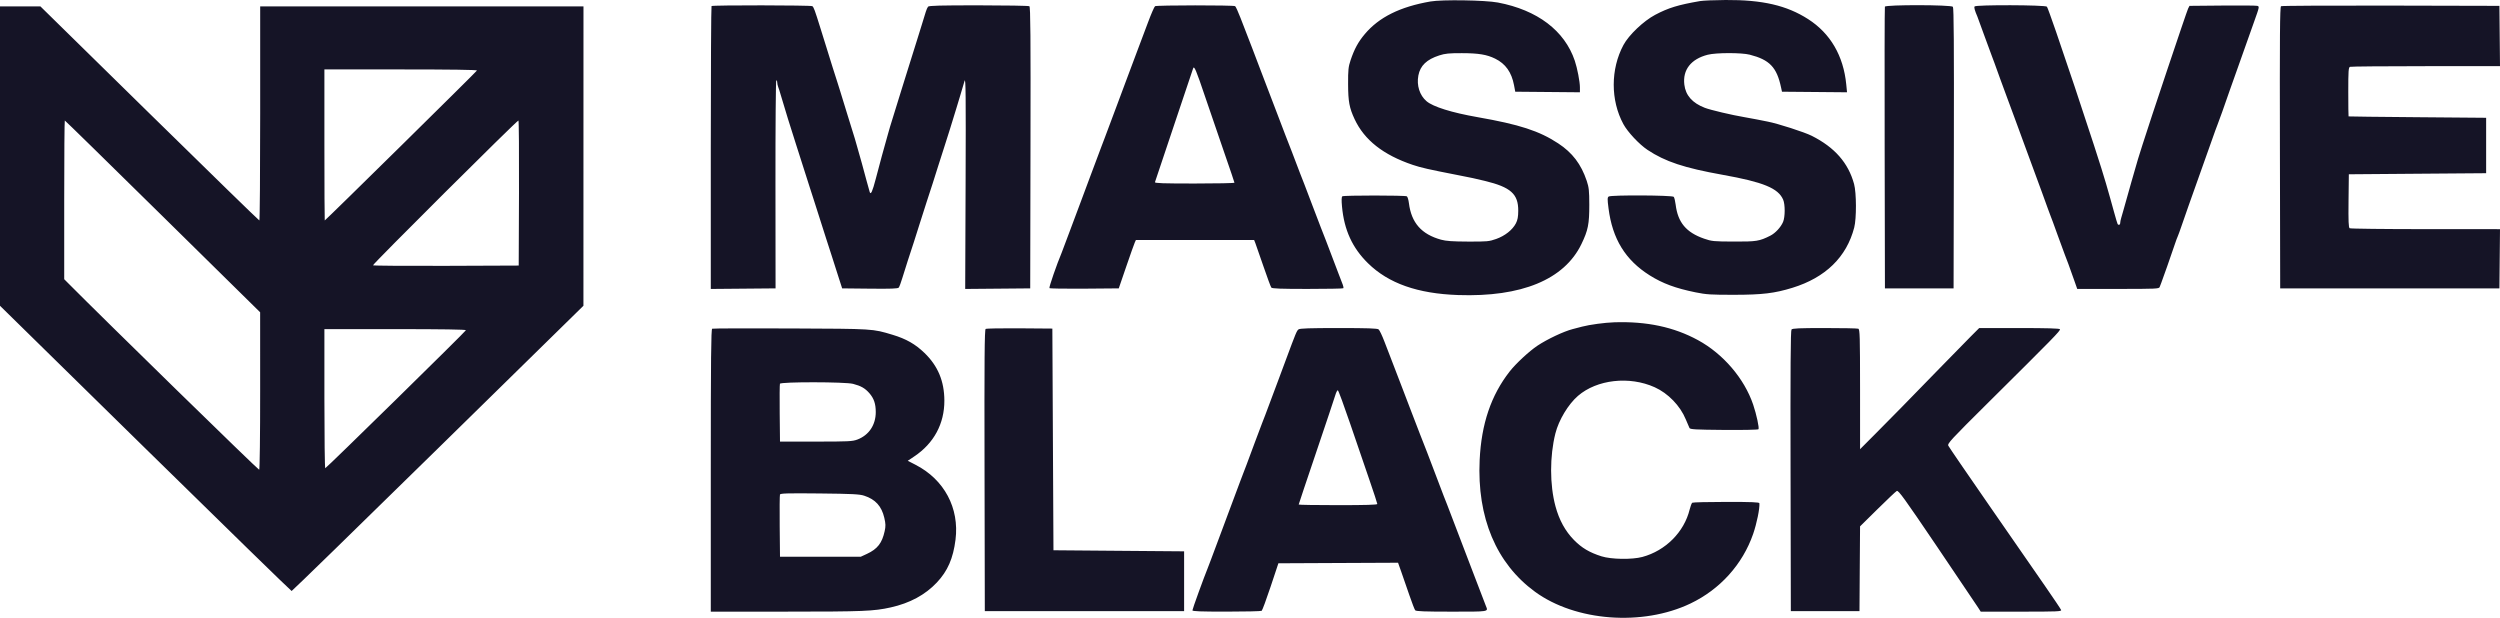 <svg width="174" height="43" viewBox="0 0 174 43" fill="none" xmlns="http://www.w3.org/2000/svg">
<g id="Massive Black logo 1" clip-path="url(#clip0_148_1273)">
<path id="Vector" fill-rule="evenodd" clip-rule="evenodd" d="M99.559 0.103C97.442 0.471 95.977 1.199 94.992 2.37C94.528 2.922 94.266 3.404 94.001 4.189C93.846 4.651 93.824 4.864 93.828 5.853C93.832 7.068 93.914 7.508 94.279 8.29C94.958 9.746 96.27 10.779 98.326 11.475C98.898 11.668 99.437 11.791 101.409 12.176C102.448 12.378 102.645 12.421 103.346 12.591C105.147 13.028 105.675 13.5 105.67 14.666C105.668 15.091 105.626 15.314 105.506 15.546C105.27 16 104.745 16.416 104.134 16.632C103.64 16.807 103.51 16.819 102.179 16.814C101.095 16.81 100.644 16.778 100.297 16.682C98.933 16.305 98.231 15.506 98.06 14.136C98.031 13.908 97.967 13.696 97.917 13.664C97.799 13.591 93.537 13.589 93.427 13.663C93.37 13.701 93.362 13.927 93.404 14.381C93.553 16.009 94.125 17.255 95.214 18.323C96.639 19.723 98.667 20.438 101.484 20.535C105.896 20.687 108.871 19.459 110.065 16.992C110.531 16.029 110.617 15.597 110.615 14.248C110.613 13.27 110.588 13.04 110.435 12.584C110.045 11.424 109.439 10.628 108.451 9.979C107.128 9.11 105.756 8.665 102.834 8.153C101.045 7.839 99.74 7.432 99.288 7.045C98.805 6.633 98.587 5.943 98.719 5.25C98.849 4.569 99.298 4.138 100.171 3.857C100.579 3.725 100.849 3.698 101.749 3.7C102.913 3.703 103.482 3.797 104.063 4.082C104.785 4.436 105.206 5.028 105.376 5.929L105.462 6.383L107.712 6.403L109.962 6.423V6.078C109.962 5.691 109.779 4.742 109.605 4.227C108.897 2.132 107.003 0.698 104.254 0.176C103.372 0.009 100.369 -0.038 99.559 0.103ZM118.323 0.075C116.797 0.339 116.123 0.545 115.202 1.031C114.397 1.455 113.365 2.436 112.993 3.131C112.092 4.811 112.09 6.979 112.987 8.638C113.286 9.189 114.087 10.045 114.665 10.43C115.891 11.247 117.221 11.688 119.903 12.168C122.728 12.674 123.766 13.1 124.108 13.898C124.252 14.232 124.248 15.102 124.102 15.446C123.945 15.817 123.559 16.232 123.208 16.407C122.448 16.788 122.254 16.819 120.673 16.813C119.259 16.807 119.137 16.795 118.604 16.61C117.359 16.177 116.779 15.484 116.626 14.246C116.595 13.998 116.536 13.752 116.493 13.7C116.4 13.585 112.151 13.564 111.969 13.677C111.873 13.737 111.87 13.852 111.953 14.498C112.223 16.628 113.127 18.099 114.817 19.163C115.721 19.731 116.614 20.062 118.015 20.348C118.763 20.5 119.079 20.52 120.712 20.518C122.668 20.515 123.51 20.413 124.751 20.031C127.057 19.32 128.523 17.89 129.054 15.836C129.217 15.205 129.211 13.421 129.044 12.811C128.642 11.337 127.7 10.262 126.105 9.456C125.591 9.196 123.738 8.599 123.024 8.462C122.769 8.414 122.422 8.345 122.253 8.309C122.084 8.273 121.702 8.203 121.405 8.153C120.55 8.01 119.05 7.656 118.656 7.504C117.786 7.168 117.32 6.641 117.23 5.89C117.105 4.859 117.693 4.107 118.857 3.81C119.437 3.661 121.208 3.659 121.783 3.806C123.163 4.159 123.664 4.683 123.96 6.08L124.026 6.383L126.289 6.403L128.553 6.423L128.499 5.873C128.304 3.88 127.392 2.32 125.843 1.329C124.353 0.375 122.666 -0.015 120.102 0C119.335 0.005 118.535 0.039 118.323 0.075ZM49.523 0.421C49.495 0.448 49.471 4.89 49.471 10.291V20.111L51.725 20.091L53.979 20.071L53.972 12.83C53.968 8.847 53.995 5.588 54.03 5.588C54.066 5.588 54.095 5.655 54.095 5.736C54.095 5.817 54.126 5.962 54.164 6.058C54.202 6.153 54.271 6.367 54.317 6.534C54.477 7.105 55.193 9.423 55.404 10.05C55.523 10.406 56.112 12.246 56.334 12.962C56.373 13.087 56.505 13.495 56.627 13.87C56.749 14.244 56.977 14.959 57.134 15.458C57.291 15.957 57.449 16.451 57.484 16.555C57.52 16.659 57.69 17.186 57.863 17.727C58.035 18.267 58.275 19.016 58.395 19.391L58.614 20.071L60.544 20.091C62.028 20.107 62.492 20.09 62.553 20.016C62.596 19.963 62.708 19.665 62.801 19.353C62.893 19.041 63.065 18.496 63.182 18.143C63.513 17.143 63.691 16.591 63.998 15.609C64.154 15.11 64.376 14.412 64.493 14.059C64.855 12.96 65.014 12.464 65.307 11.525C65.463 11.026 65.653 10.431 65.731 10.202C65.808 9.973 65.981 9.428 66.115 8.992C66.249 8.555 66.443 7.925 66.546 7.593C66.65 7.26 66.773 6.851 66.821 6.685C66.98 6.131 67.039 5.931 67.136 5.622C67.215 5.372 67.228 6.692 67.206 12.713L67.178 20.111L69.44 20.091L71.703 20.071L71.722 10.282C71.738 2.501 71.722 0.48 71.645 0.433C71.592 0.4 70.001 0.372 68.11 0.371C65.451 0.37 64.653 0.392 64.592 0.465C64.549 0.517 64.478 0.678 64.434 0.824C64.391 0.969 64.283 1.318 64.195 1.599C64.107 1.88 63.97 2.322 63.89 2.582C63.81 2.842 63.616 3.463 63.458 3.962C63.301 4.462 63.106 5.083 63.026 5.343C62.946 5.603 62.813 6.028 62.731 6.288C62.353 7.493 62.011 8.598 61.947 8.822C61.909 8.957 61.846 9.178 61.807 9.313C61.54 10.246 61.231 11.381 60.95 12.459C60.721 13.332 60.609 13.579 60.534 13.372C60.513 13.313 60.409 12.941 60.304 12.546C60.199 12.151 60.056 11.624 59.987 11.374C59.867 10.942 59.827 10.8 59.639 10.145C59.594 9.989 59.528 9.759 59.493 9.635C59.458 9.51 59.231 8.778 58.989 8.009C58.748 7.239 58.522 6.507 58.489 6.383C58.456 6.258 58.376 6.003 58.311 5.815C58.246 5.628 58.084 5.118 57.949 4.681C57.815 4.244 57.625 3.632 57.526 3.32C57.428 3.008 57.236 2.395 57.101 1.958C56.709 0.695 56.633 0.49 56.536 0.429C56.424 0.359 49.594 0.351 49.523 0.421ZM80.393 0.431C80.341 0.464 80.122 0.965 79.906 1.546C79.389 2.937 79.214 3.401 79.139 3.584C79.064 3.767 78.9 4.203 78.331 5.74C78.092 6.384 77.832 7.082 77.753 7.29C77.584 7.736 77.109 9.007 76.889 9.597C76.804 9.826 76.707 10.081 76.673 10.164C76.598 10.347 76.435 10.783 75.865 12.319C75.626 12.964 75.366 13.662 75.287 13.87C75.102 14.358 74.62 15.648 74.431 16.157C74.068 17.137 73.957 17.434 73.897 17.576C73.556 18.383 72.994 20.008 73.041 20.053C73.073 20.085 74.172 20.102 75.483 20.091L77.866 20.071L78.384 18.559C78.669 17.727 78.938 16.97 78.981 16.876L79.058 16.706H83.173H87.288L87.37 16.914C87.415 17.028 87.667 17.751 87.93 18.521C88.193 19.29 88.442 19.962 88.483 20.015C88.541 20.087 89.139 20.109 91.002 20.109C92.346 20.109 93.467 20.088 93.492 20.063C93.518 20.038 93.503 19.928 93.458 19.818C93.414 19.707 93.281 19.362 93.163 19.05C92.414 17.071 91.991 15.968 91.931 15.836C91.894 15.753 91.634 15.072 91.353 14.323C91.073 13.575 90.814 12.894 90.778 12.811C90.742 12.728 90.608 12.387 90.482 12.055C90.355 11.722 90.089 11.024 89.891 10.504C89.692 9.984 89.5 9.491 89.464 9.408C89.427 9.324 89.168 8.644 88.887 7.895C88.607 7.146 88.347 6.466 88.309 6.383C88.272 6.299 88.012 5.619 87.731 4.87C87.451 4.121 87.192 3.441 87.156 3.357C87.093 3.211 86.955 2.855 86.337 1.24C86.177 0.824 86.01 0.459 85.964 0.428C85.853 0.353 80.513 0.357 80.393 0.431ZM131.189 0.465C131.168 0.517 131.161 4.949 131.172 10.315L131.191 20.071H133.58H135.969L135.989 10.323C136.003 3.182 135.985 0.548 135.922 0.473C135.8 0.328 131.244 0.321 131.189 0.465ZM137.431 0.45C137.385 0.523 137.443 0.732 137.629 1.164C137.665 1.247 137.89 1.86 138.127 2.526C138.365 3.191 138.591 3.804 138.628 3.887C138.666 3.97 138.749 4.191 138.812 4.378C138.875 4.566 139.054 5.059 139.208 5.475C139.363 5.891 139.589 6.504 139.709 6.836C139.83 7.169 140.037 7.731 140.171 8.084C140.304 8.438 140.442 8.812 140.477 8.916C140.511 9.02 140.667 9.445 140.823 9.861C140.979 10.277 141.136 10.703 141.171 10.807C141.234 10.991 141.566 11.891 142.131 13.416C142.286 13.832 142.465 14.325 142.528 14.513C142.591 14.7 142.674 14.921 142.711 15.004C142.749 15.087 142.974 15.7 143.212 16.365C143.45 17.031 143.676 17.644 143.712 17.727C143.784 17.887 144.064 18.654 144.383 19.561L144.575 20.109H147.421C150.065 20.109 150.272 20.1 150.312 19.977C150.335 19.904 150.384 19.776 150.422 19.693C150.483 19.552 151.132 17.705 151.391 16.933C151.452 16.745 151.536 16.524 151.575 16.441C151.613 16.358 151.73 16.035 151.836 15.723C151.941 15.411 152.155 14.798 152.31 14.361C152.98 12.493 153.511 10.998 153.882 9.937C154.101 9.313 154.31 8.735 154.348 8.651C154.41 8.514 154.838 7.313 155.197 6.269C155.276 6.04 155.535 5.309 155.775 4.643C156.014 3.978 156.274 3.246 156.352 3.017C156.431 2.788 156.67 2.116 156.882 1.524C157.263 0.459 157.266 0.446 157.098 0.406C157.005 0.384 155.908 0.375 154.659 0.387L152.389 0.408L152.292 0.597C152.197 0.784 149.572 8.621 149.113 10.088C148.984 10.504 148.844 10.947 148.804 11.072C148.735 11.282 147.979 13.943 147.792 14.626C147.748 14.792 147.678 15.033 147.638 15.161C147.599 15.289 147.566 15.45 147.566 15.52C147.566 15.65 147.451 15.694 147.385 15.589C147.365 15.556 147.256 15.191 147.142 14.775C147.029 14.361 146.907 13.919 146.87 13.794C146.779 13.477 146.654 13.044 146.572 12.754C146.059 10.933 142.622 0.651 142.466 0.466C142.36 0.34 137.51 0.325 137.431 0.45ZM158.759 0.432C158.682 0.48 158.666 2.501 158.682 10.282L158.701 20.071H166.331H173.959L173.979 18.01L174 15.95L168.816 15.948C165.966 15.948 163.589 15.92 163.536 15.886C163.46 15.839 163.443 15.405 163.458 13.978L163.479 12.13L168.257 12.092L173.035 12.055V10.126V8.198L168.257 8.158C165.629 8.137 163.471 8.111 163.46 8.102C163.449 8.092 163.44 7.322 163.44 6.391C163.44 4.916 163.456 4.691 163.562 4.651C163.63 4.626 166.006 4.605 168.842 4.605H174L173.979 2.507L173.959 0.408L166.407 0.39C162.254 0.38 158.812 0.399 158.759 0.432ZM0 10.864V21.282L10.114 31.208C15.677 36.667 20.259 41.134 20.297 41.134C20.334 41.134 24.92 36.667 30.486 31.207L40.607 21.281L40.608 10.864L40.61 0.446H29.359H18.109V7.895C18.109 11.992 18.083 15.344 18.051 15.344C18.019 15.344 14.577 11.992 10.403 7.895L2.813 0.446H1.406H0V10.864ZM83.875 6.728C84.231 7.786 84.837 9.553 85.22 10.655C85.603 11.758 85.918 12.685 85.918 12.716C85.919 12.748 84.669 12.773 83.14 12.773C80.954 12.773 80.366 12.753 80.385 12.679C80.399 12.627 80.995 10.848 81.709 8.727C82.423 6.606 83.022 4.822 83.04 4.763C83.11 4.54 83.241 4.849 83.875 6.728ZM33.199 4.906C33.174 4.978 22.651 15.344 22.602 15.344C22.589 15.344 22.578 12.979 22.578 10.088V4.832H27.901C31.325 4.832 33.216 4.859 33.199 4.906ZM11.328 15.061L18.106 21.735L18.107 27.195C18.108 30.301 18.079 32.672 18.04 32.696C17.99 32.726 7.246 22.232 4.72 19.686L4.469 19.433V13.91C4.469 10.872 4.488 8.387 4.51 8.387C4.533 8.387 7.601 11.39 11.328 15.061ZM36.122 13.435L36.102 18.483L31.059 18.503C28.285 18.513 25.991 18.496 25.961 18.465C25.907 18.408 35.97 8.389 36.083 8.387C36.115 8.387 36.132 10.658 36.122 13.435ZM112.351 22.432C111.687 22.454 110.642 22.595 110.116 22.733C109.883 22.794 109.588 22.872 109.461 22.904C108.83 23.067 107.696 23.602 107.005 24.061C106.434 24.441 105.494 25.314 105.071 25.857C103.774 27.52 103.103 29.504 102.984 32.02C102.796 36.024 104.137 39.216 106.837 41.187C109.656 43.245 114.322 43.598 117.656 42.004C119.717 41.019 121.285 39.279 122.019 37.162C122.272 36.427 122.485 35.388 122.454 35.027C122.448 34.953 121.932 34.932 120.153 34.933C118.892 34.934 117.825 34.959 117.781 34.99C117.737 35.021 117.656 35.233 117.6 35.462C117.217 37.03 115.924 38.327 114.31 38.763C113.589 38.957 112.145 38.935 111.465 38.72C110.631 38.456 110.094 38.138 109.553 37.589C108.943 36.969 108.519 36.197 108.26 35.235C107.858 33.745 107.856 31.758 108.255 30.168C108.488 29.238 109.148 28.14 109.827 27.553C111.147 26.413 113.403 26.159 115.164 26.951C116.099 27.371 116.942 28.242 117.328 29.184C117.439 29.455 117.555 29.727 117.588 29.789C117.637 29.886 117.997 29.906 119.983 29.923C121.268 29.934 122.351 29.913 122.388 29.876C122.459 29.807 122.253 28.848 122.021 28.163C121.406 26.347 119.934 24.627 118.177 23.672C116.496 22.758 114.616 22.358 112.351 22.432ZM49.568 22.878C49.491 22.911 49.471 24.958 49.471 32.745V42.571L54.769 42.57C60.088 42.569 60.809 42.54 61.993 42.276C63.322 41.981 64.393 41.403 65.204 40.543C65.956 39.745 66.34 38.866 66.504 37.563C66.781 35.362 65.72 33.375 63.719 32.348L63.179 32.07L63.629 31.77C64.997 30.858 65.735 29.489 65.728 27.875C65.722 26.532 65.281 25.474 64.35 24.571C63.711 23.952 63.066 23.584 62.12 23.3C60.716 22.878 60.838 22.886 55.058 22.86C52.091 22.847 49.621 22.855 49.568 22.878ZM68.601 22.894C68.524 22.942 68.508 24.962 68.524 32.743L68.543 42.533H75.478H82.414V40.453V38.373L77.867 38.336L73.321 38.298L73.282 30.584L73.244 22.869L70.971 22.851C69.72 22.841 68.654 22.86 68.601 22.894ZM90.377 22.926C90.251 23.026 90.193 23.166 89.504 25.025C89.266 25.67 89.005 26.367 88.927 26.575C88.758 27.021 88.282 28.292 88.063 28.882C87.978 29.111 87.879 29.366 87.843 29.449C87.807 29.532 87.582 30.128 87.344 30.773C86.785 32.282 86.613 32.742 86.536 32.928C86.502 33.011 86.405 33.267 86.32 33.495C86.235 33.724 86.038 34.252 85.882 34.667C85.727 35.084 85.533 35.602 85.451 35.821C85.37 36.039 85.237 36.397 85.156 36.615C85.074 36.833 84.88 37.352 84.725 37.768C84.569 38.184 84.372 38.712 84.287 38.94C84.202 39.169 84.105 39.424 84.07 39.508C83.794 40.183 82.992 42.392 82.992 42.48C82.992 42.548 83.567 42.57 85.361 42.569C86.664 42.569 87.767 42.543 87.812 42.513C87.857 42.482 88.137 41.725 88.435 40.831L88.976 39.205L93.14 39.185L97.305 39.166L97.539 39.828C97.667 40.193 97.918 40.916 98.096 41.436C98.274 41.956 98.455 42.424 98.498 42.476C98.558 42.548 99.161 42.571 101.033 42.571C103.686 42.571 103.585 42.587 103.419 42.177C103.345 41.995 103.121 41.412 102.526 39.848C102.328 39.328 102.068 38.647 101.948 38.336C101.828 38.023 101.568 37.343 101.37 36.823C100.774 35.258 100.55 34.675 100.481 34.516C100.445 34.433 100.186 33.752 99.906 33.004C99.625 32.255 99.366 31.574 99.33 31.491C99.294 31.408 99.067 30.829 98.827 30.206C98.587 29.581 98.293 28.816 98.172 28.504C98.052 28.192 97.792 27.511 97.594 26.991C97.028 25.502 96.775 24.848 96.707 24.684C96.671 24.601 96.514 24.193 96.357 23.777C96.199 23.361 96.017 22.978 95.951 22.926C95.86 22.855 95.182 22.832 93.163 22.832C91.144 22.832 90.467 22.855 90.377 22.926ZM124.689 22.934C124.626 23.009 124.608 25.644 124.623 32.785L124.642 42.533H127.031H129.42L129.439 39.583L129.46 36.634L130.673 35.438C131.34 34.78 131.944 34.209 132.016 34.17C132.129 34.109 132.536 34.672 134.809 38.031C136.272 40.194 137.557 42.1 137.664 42.267L137.859 42.571H140.679C143.197 42.571 143.494 42.558 143.453 42.453C143.428 42.388 142.931 41.648 142.349 40.808C141.768 39.968 140.029 37.46 138.487 35.235C136.944 33.009 135.646 31.114 135.603 31.022C135.531 30.87 135.772 30.61 138.367 28.035C142.948 23.491 143.427 23.002 143.371 22.914C143.335 22.857 142.463 22.832 140.535 22.832H137.752L137.166 23.418C136.844 23.74 135.853 24.752 134.965 25.666C132.654 28.044 131.799 28.917 130.558 30.163L129.461 31.264L129.46 27.094C129.458 23.362 129.445 22.919 129.336 22.878C129.269 22.852 128.215 22.832 126.995 22.832C125.221 22.832 124.759 22.852 124.689 22.934ZM32.429 22.983C32.393 23.088 22.709 32.588 22.637 32.588C22.605 32.588 22.578 30.41 22.578 27.747V22.907H27.516C30.765 22.907 32.446 22.933 32.429 22.983ZM59.373 26.716C59.927 26.86 60.208 27.022 60.509 27.367C60.825 27.729 60.953 28.107 60.953 28.68C60.953 29.576 60.477 30.288 59.674 30.592C59.331 30.721 59.064 30.735 56.792 30.735H54.288L54.267 28.77C54.256 27.689 54.263 26.762 54.284 26.709C54.339 26.568 58.832 26.574 59.373 26.716ZM93.973 29.491C94.405 30.757 95.006 32.514 95.309 33.394C95.612 34.274 95.861 35.032 95.861 35.077C95.861 35.135 95.046 35.159 93.125 35.159C91.62 35.159 90.389 35.14 90.389 35.116C90.389 35.093 90.939 33.451 91.611 31.467C92.282 29.484 92.88 27.699 92.938 27.501C92.996 27.303 93.076 27.152 93.115 27.165C93.155 27.177 93.541 28.224 93.973 29.491ZM60.149 34.501C60.925 34.753 61.359 35.229 61.547 36.037C61.645 36.457 61.649 36.62 61.573 36.968C61.392 37.799 61.071 38.21 60.337 38.551L59.913 38.747L57.1 38.749L54.288 38.751L54.267 36.635C54.256 35.471 54.264 34.473 54.286 34.418C54.318 34.336 54.83 34.322 57.042 34.345C59.325 34.369 59.821 34.394 60.149 34.501Z" fill="#151426"/>
</g>
<defs>
<clipPath id="clip0_148_1273">
<rect width="174" height="43" fill="white"/>
</clipPath>
</defs>
</svg>
